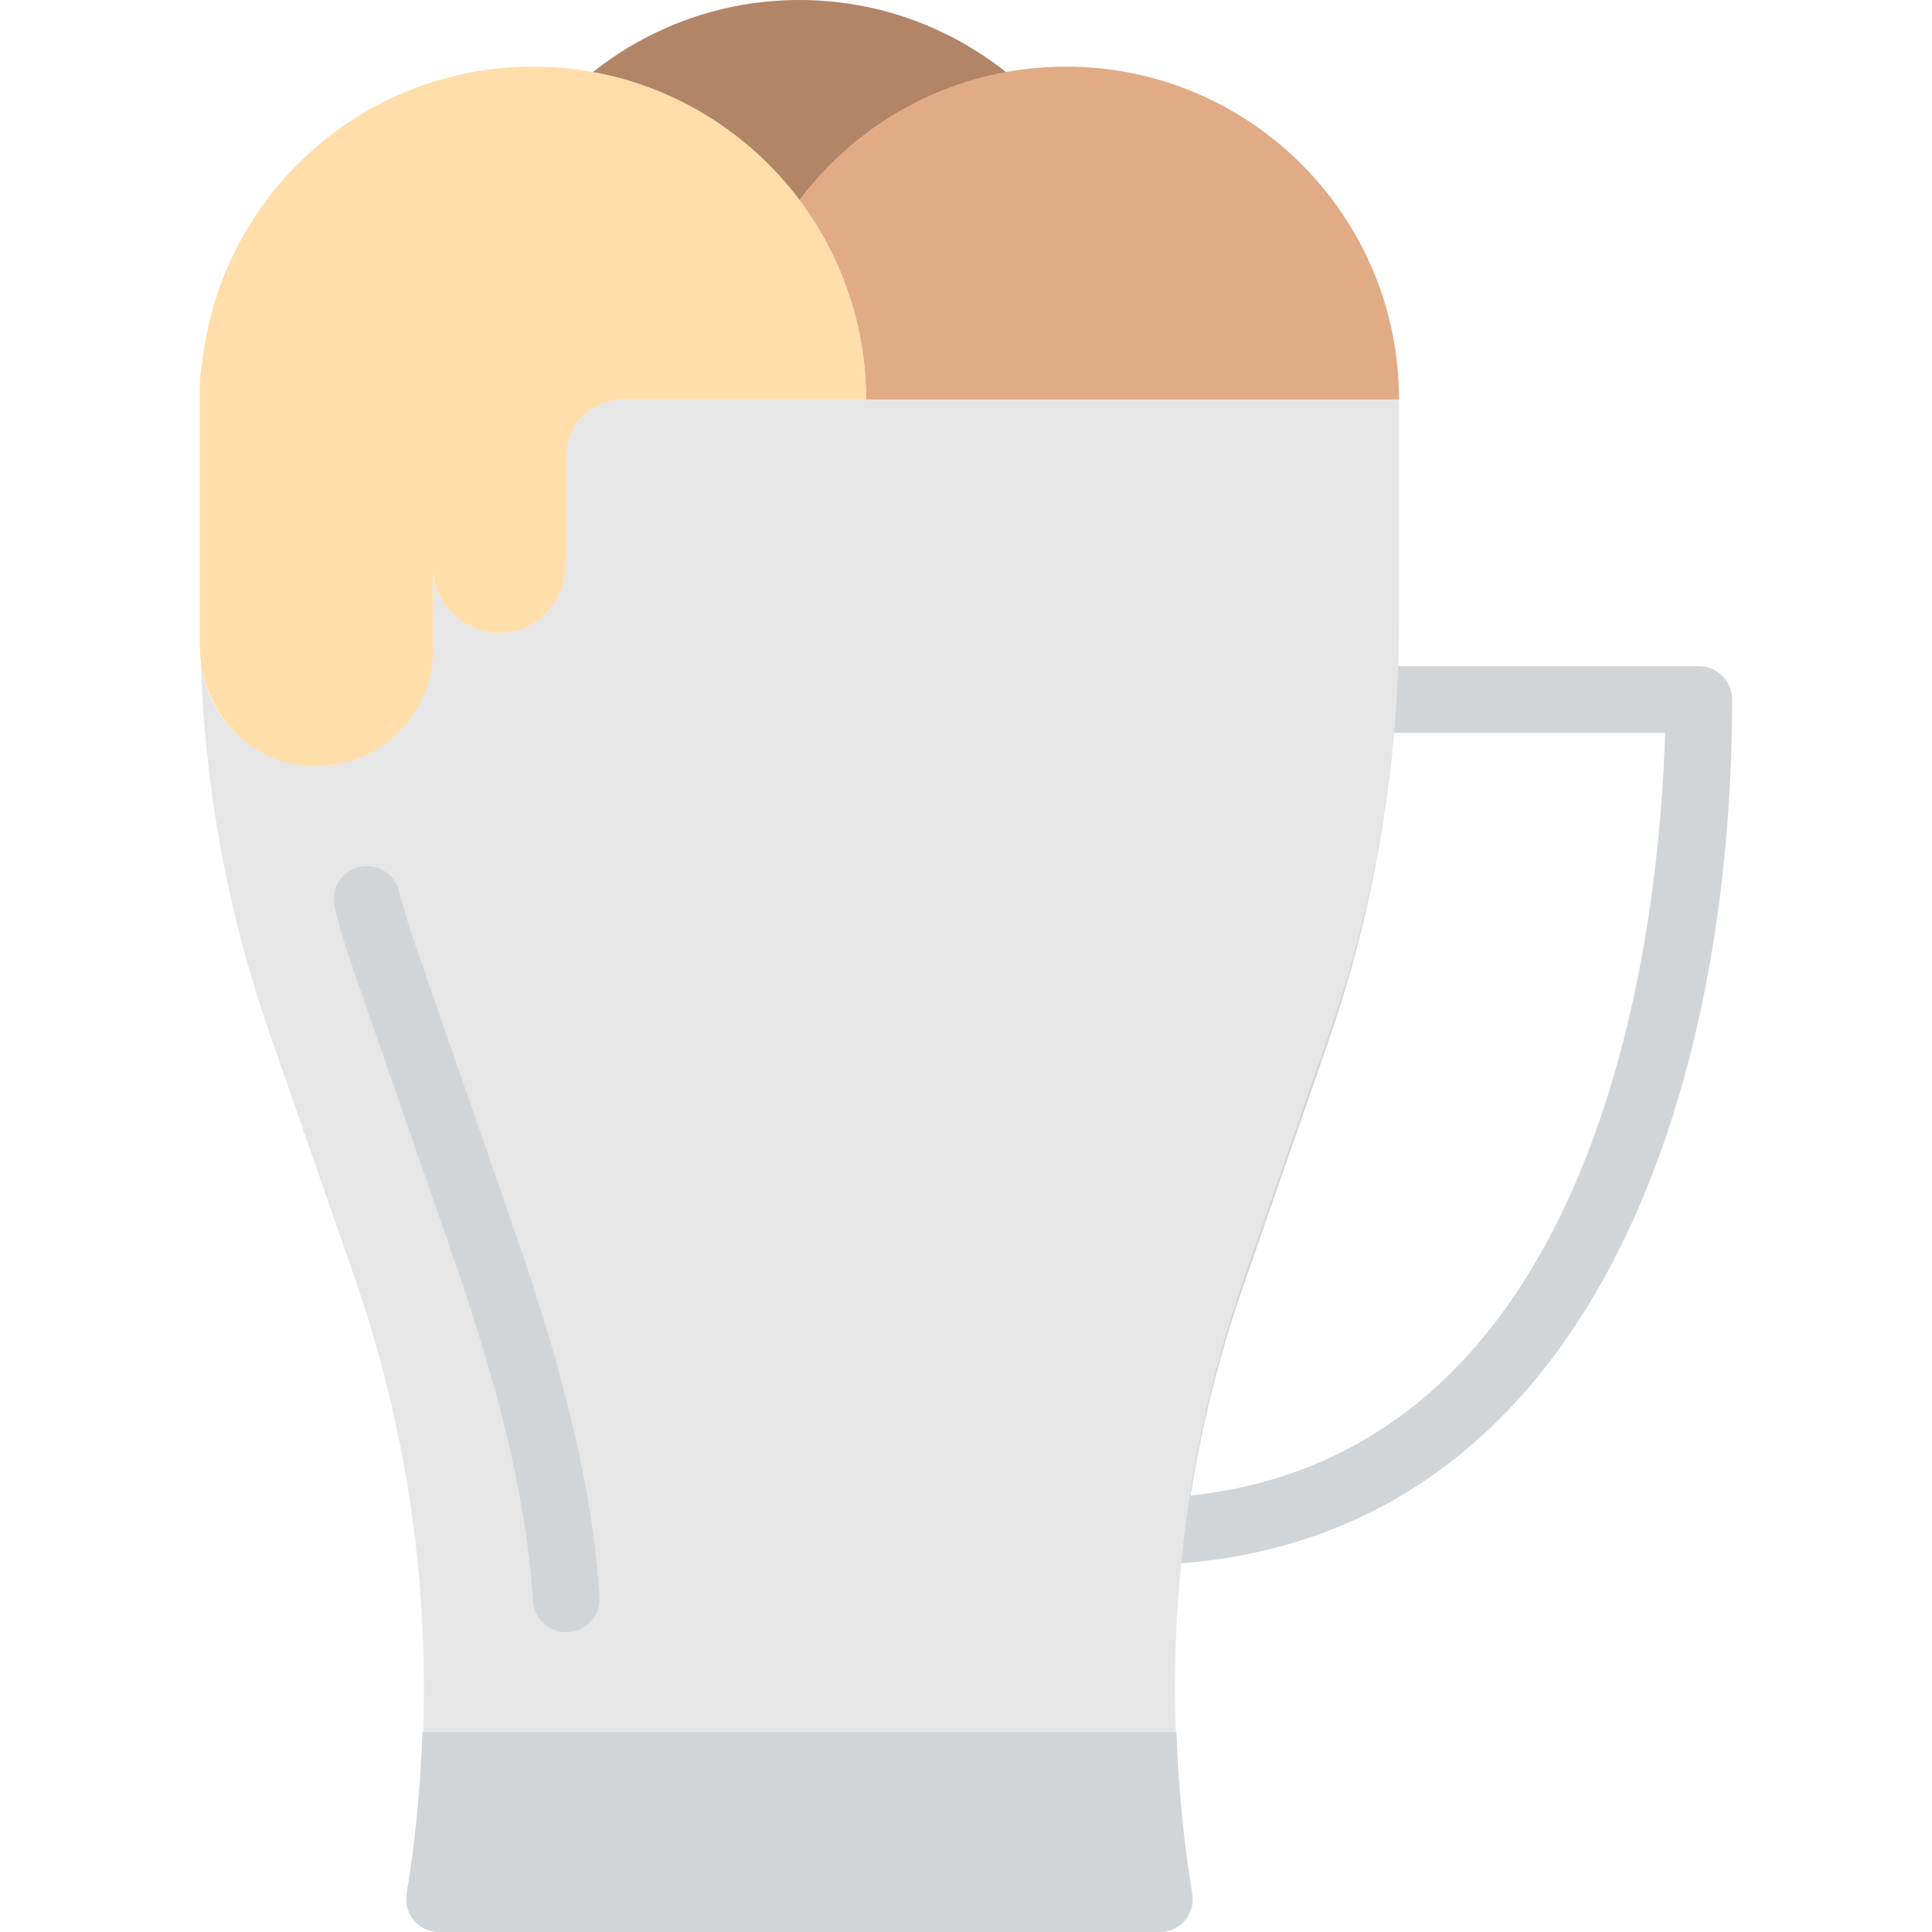 <?xml version="1.0" encoding="iso-8859-1"?>
<!-- Uploaded to: SVG Repo, www.svgrepo.com, Generator: SVG Repo Mixer Tools -->
<svg height="800px" width="800px" version="1.1" id="Layer_1" xmlns="http://www.w3.org/2000/svg" xmlns:xlink="http://www.w3.org/1999/xlink" 
	 viewBox="0 0 512.001 512.001" xml:space="preserve">
<g>
	<path style="fill:#D2D5D7;" d="M369.416,194.208c-2.428,28.134-8.298,55.711-17.479,82.088l-22.713,65.298
		c-6.109,17.576-10.708,35.937-13.7,54.74c111.325-12.014,124.442-155.154,125.731-202.125H369.416z M305.231,414.712
		c-2.481,0-4.846-1.042-6.524-2.887c-1.739-1.898-2.551-4.476-2.233-7.044c3.001-23.746,8.413-46.963,16.084-68.988l22.705-65.289
		c9.551-27.463,15.316-56.276,17.152-85.672c0.291-4.661,4.149-8.28,8.81-8.28h88.982c4.882,0,8.828,3.946,8.828,8.828
		c0,108.509-40.324,225.73-153.512,229.332H305.231L305.231,414.712z"/>
	<path style="fill:#B28566;" d="M211.866,53.124c13.091-17.479,32.45-29.926,54.802-33.977C251.607,7.194,232.584,0,211.866,0
		c-20.727,0-39.742,7.194-54.802,19.147C179.407,23.199,198.765,35.672,211.866,53.124"/>
	<path style="fill:#E0AB85;" d="M282.485,17.656c-28.928,0-54.519,13.974-70.621,35.469c11.034,14.742,17.655,32.98,17.655,52.807
		H370.76C370.76,57.177,331.239,17.656,282.485,17.656"/>
	<path style="fill:#E6E6E6;" d="M229.519,105.932h-64.556c-8.227,0-14.892,6.665-14.892,14.892v28.169
		c0,8.81-5.959,17.02-14.636,18.476c-11.026,1.854-20.674-6.7-20.674-17.399v20.454c0,14.142-8.836,27.313-22.413,31.285
		c-5.102,1.492-10.002,1.536-14.557,0.609c-0.874-0.177-1.686-0.512-2.534-0.759c-1.042-0.309-2.11-0.556-3.098-0.971
		c-1.174-0.486-2.26-1.139-3.354-1.757c-0.565-0.327-1.165-0.574-1.704-0.927c-1.342-0.874-2.56-1.898-3.743-2.957
		c-0.212-0.194-0.459-0.353-0.671-0.556c-1.342-1.271-2.551-2.675-3.646-4.167c-0.018-0.018-0.026-0.035-0.044-0.053
		c-3.39-4.626-5.464-10.196-5.835-16.243l0,0c0.936,33.836,7.009,67.363,18.141,99.372l22.713,65.298
		c18.22,52.401,22.943,108.491,13.789,163.09c-0.892,5.341,3.09,10.214,8.501,10.214h191.117c5.411,0,9.393-4.873,8.501-10.214
		c-9.154-54.599-4.431-110.689,13.789-163.09l22.713-65.298c12.138-34.895,18.335-71.574,18.335-108.518v-58.951H229.519z"/>
	<g>
		<path style="fill:#D2D5D7;" d="M150.062,432.544c-4.608,0-8.501-3.584-8.801-8.263c-2.119-32.83-12.429-66.083-22.246-94.287
			l-23.331-67.107c-2.666-7.654-4.97-14.257-7.018-22.387c-1.192-4.723,1.668-9.525,6.409-10.717
			c4.732-1.183,9.525,1.677,10.708,6.409c1.854,7.371,4.043,13.63,6.577,20.877l23.331,67.134c10.196,29.316,20.93,64,23.19,98.948
			c0.309,4.855-3.381,9.057-8.245,9.375C150.45,432.535,150.247,432.544,150.062,432.544"/>
		<path style="fill:#D2D5D7;" d="M116.308,512.001h191.108c5.411,0,9.401-4.873,8.519-10.214c-2.33-14.177-3.655-28.46-4.167-42.752
			H111.956c-0.512,14.292-1.836,28.575-4.167,42.752C106.915,507.128,110.897,512.001,116.308,512.001"/>
	</g>
	<path style="fill:#FFDEA9;" d="M229.519,105.932c0-48.755-39.521-88.276-88.276-88.276c-45.003,0-82.061,33.695-87.508,77.224
		c-0.132,0.583-0.177,1.183-0.274,1.783c-0.018,0.159-0.035,0.327-0.053,0.494c-0.203,1.439-0.441,2.869-0.441,4.361v69.614
		c0,14.742,9.905,28.195,24.338,31.214c19.818,4.149,37.455-11.07,37.455-30.208V150.07c0,10.699,9.649,19.253,20.674,17.399
		c8.678-1.457,14.636-9.666,14.636-18.476v-28.169c0-8.227,6.665-14.892,14.892-14.892H229.519z"/>
</g>
</svg>